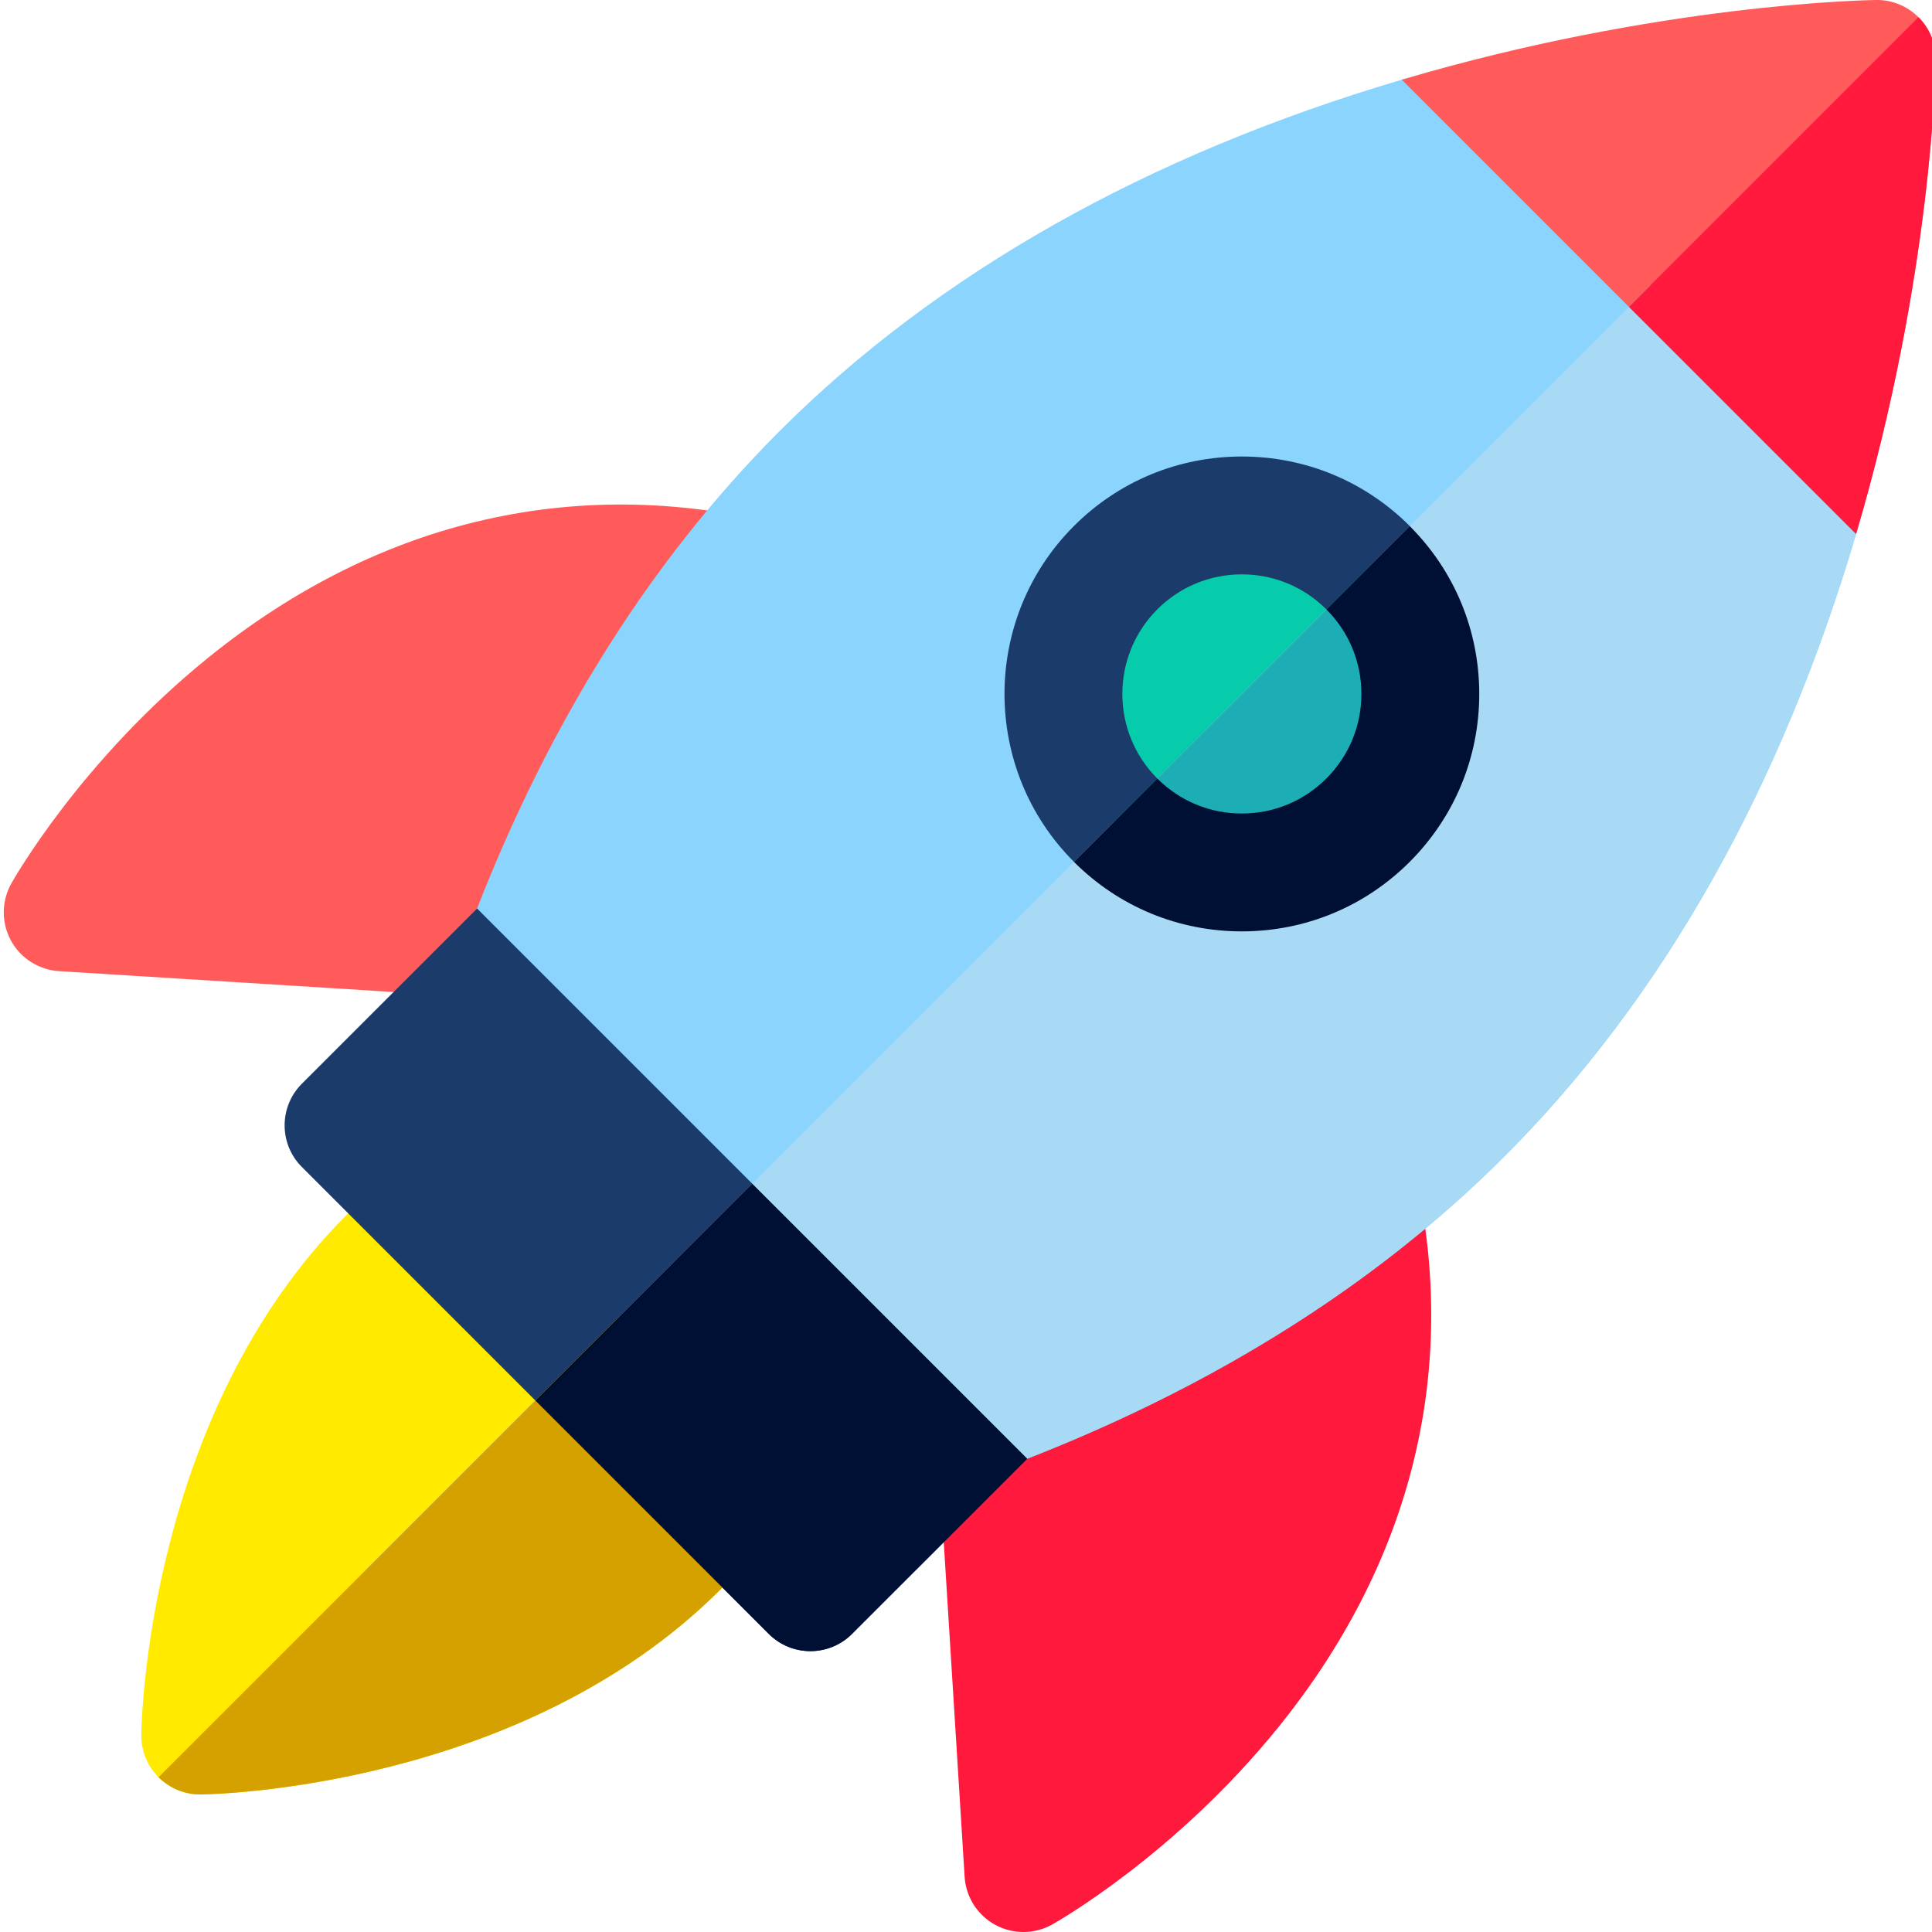 <svg width="38" height="38" viewBox="0 0 38 38" fill="none" xmlns="http://www.w3.org/2000/svg">
<g clip-path="url(#clip0_923_32)">
<path d="M11.696 19.757C11.672 19.757 11.648 19.756 11.623 19.754L1.161 19.101C0.763 19.076 0.406 18.849 0.215 18.499C0.025 18.149 0.027 17.726 0.222 17.378C0.277 17.28 1.595 14.955 4.106 12.927C7.5 10.187 11.444 9.299 15.513 10.357C15.851 10.445 16.131 10.681 16.276 10.998C16.421 11.316 16.415 11.682 16.26 11.994L12.735 19.112C12.538 19.509 12.134 19.757 11.696 19.757Z" fill="#FF5B5B"/>
<path d="M20.13 38C19.939 38 19.748 37.953 19.575 37.859C19.225 37.668 18.997 37.311 18.973 36.913L18.32 26.451C18.291 25.985 18.544 25.547 18.962 25.34L26.08 21.814C26.393 21.659 26.758 21.653 27.076 21.798C27.393 21.943 27.629 22.223 27.716 22.561C28.776 26.63 27.887 30.575 25.147 33.968C23.119 36.479 20.794 37.797 20.696 37.852C20.52 37.951 20.325 38 20.13 38Z" fill="#FF193D"/>
<path d="M36.215 9.356L28.718 1.86C28.418 1.56 27.977 1.448 27.57 1.568C22.552 3.052 18.433 5.38 15.325 8.487C14.678 9.135 14.055 9.838 13.476 10.575C11.791 12.716 10.384 15.249 9.294 18.101C8.6 19.919 8.035 21.867 7.614 23.89C6.879 27.424 6.84 29.956 6.838 30.063C6.835 30.375 6.957 30.676 7.178 30.897C7.395 31.114 7.691 31.236 7.998 31.236H8.012C8.118 31.235 10.651 31.195 14.185 30.461C16.208 30.04 18.155 29.475 19.974 28.78C22.826 27.69 25.358 26.284 27.499 24.599C28.237 24.02 28.939 23.397 29.587 22.749C32.694 19.642 35.023 15.523 36.507 10.505C36.627 10.097 36.515 9.656 36.215 9.356Z" fill="#8BD4FE"/>
<path d="M14.976 28.714L9.36 23.098C8.945 22.683 8.286 22.643 7.825 23.005C7.466 23.287 7.125 23.589 6.811 23.903C2.903 27.811 2.782 33.866 2.779 34.121C2.775 34.434 2.897 34.735 3.118 34.956C3.336 35.173 3.631 35.295 3.938 35.295C3.943 35.295 3.948 35.295 3.953 35.295C4.208 35.292 10.264 35.171 14.171 31.263C14.486 30.949 14.788 30.608 15.069 30.249C15.431 29.788 15.391 29.129 14.976 28.714Z" fill="#FFEA00"/>
<path d="M9.384 17.869L5.938 21.315C5.72 21.532 5.598 21.827 5.598 22.135C5.598 22.442 5.72 22.737 5.938 22.954L15.12 32.136C15.337 32.354 15.632 32.476 15.94 32.476C16.247 32.476 16.542 32.354 16.759 32.136L20.205 28.691L9.384 17.869Z" fill="#1B3B6B"/>
<path d="M24.426 17.185C23.481 17.185 22.593 16.817 21.925 16.149C20.546 14.771 20.546 12.527 21.925 11.148C22.593 10.48 23.481 10.112 24.426 10.112C25.37 10.112 26.258 10.48 26.926 11.148C27.594 11.816 27.962 12.704 27.962 13.649C27.962 14.594 27.594 15.482 26.926 16.149C26.258 16.817 25.37 17.185 24.426 17.185Z" fill="#06CCAB"/>
<path d="M24.425 18.319C23.178 18.319 22.005 17.833 21.123 16.951C19.302 15.13 19.302 12.167 21.123 10.346C22.005 9.464 23.178 8.979 24.425 8.979C25.673 8.979 26.845 9.464 27.728 10.346C28.61 11.229 29.096 12.401 29.096 13.649C29.096 14.896 28.61 16.069 27.728 16.951C26.845 17.833 25.673 18.319 24.425 18.319ZM24.425 11.297C23.797 11.297 23.206 11.542 22.762 11.986C21.846 12.903 21.846 14.395 22.762 15.312C23.206 15.756 23.797 16.001 24.425 16.001C25.053 16.001 25.644 15.756 26.088 15.312C26.532 14.868 26.777 14.277 26.777 13.649C26.777 13.021 26.532 12.43 26.088 11.986C25.644 11.542 25.053 11.297 24.425 11.297Z" fill="#1B3B6B"/>
<path d="M37.735 0.34C37.513 0.118 37.211 -0.006 36.9 0C36.728 0.002 32.63 0.071 27.57 1.568L36.506 10.504C38.003 5.444 38.072 1.346 38.074 1.174C38.078 0.862 37.956 0.561 37.735 0.34Z" fill="#FF5B5B"/>
<path d="M36.214 9.356L32.466 5.608L7.178 30.896C7.395 31.114 7.69 31.236 7.997 31.236H8.012C8.118 31.235 10.651 31.195 14.184 30.461C16.207 30.04 18.155 29.475 19.973 28.78C22.826 27.69 25.358 26.283 27.499 24.599C28.236 24.02 28.939 23.397 29.587 22.749C32.694 19.642 35.022 15.523 36.506 10.504C36.627 10.097 36.515 9.656 36.214 9.356Z" fill="#A9DAF5"/>
<path d="M14.976 28.714L12.168 25.906L3.118 34.956V34.956C3.336 35.173 3.631 35.295 3.938 35.295H3.953C4.209 35.292 10.264 35.171 14.171 31.263C14.486 30.949 14.788 30.608 15.069 30.249C15.431 29.788 15.391 29.128 14.976 28.714Z" fill="#D5A100"/>
<path d="M14.794 23.28L10.529 27.545L15.12 32.136C15.337 32.354 15.632 32.476 15.94 32.476C16.247 32.476 16.542 32.354 16.759 32.136L20.205 28.691L14.794 23.28Z" fill="#001035"/>
<path d="M26.927 11.148C26.926 11.148 26.926 11.148 26.926 11.148L21.925 16.149H21.925C22.593 16.817 23.481 17.185 24.426 17.185C25.37 17.185 26.259 16.817 26.927 16.149C27.594 15.481 27.962 14.593 27.962 13.649C27.962 12.704 27.594 11.816 26.927 11.148Z" fill="#1CADB5"/>
<path d="M27.727 10.347L26.088 11.986C26.532 12.43 26.777 13.021 26.777 13.649C26.777 14.277 26.532 14.868 26.088 15.312C25.644 15.756 25.053 16.001 24.425 16.001C23.797 16.001 23.206 15.756 22.762 15.312C22.762 15.312 22.762 15.312 22.762 15.312L21.123 16.951V16.952C22.005 17.834 23.177 18.319 24.425 18.319C25.672 18.319 26.845 17.834 27.727 16.952C28.609 16.069 29.095 14.897 29.095 13.649C29.095 12.402 28.609 11.229 27.727 10.347Z" fill="#001035"/>
<path d="M37.734 0.339L32.038 6.036L36.506 10.504C38.003 5.444 38.072 1.346 38.074 1.174C38.078 0.861 37.956 0.561 37.734 0.339Z" fill="#FF193D"/>
</g>
<defs>
<clipPath id="clip0_923_32">
<rect width="38" height="38" fill="white"/>
</clipPath>
</defs>
</svg>
